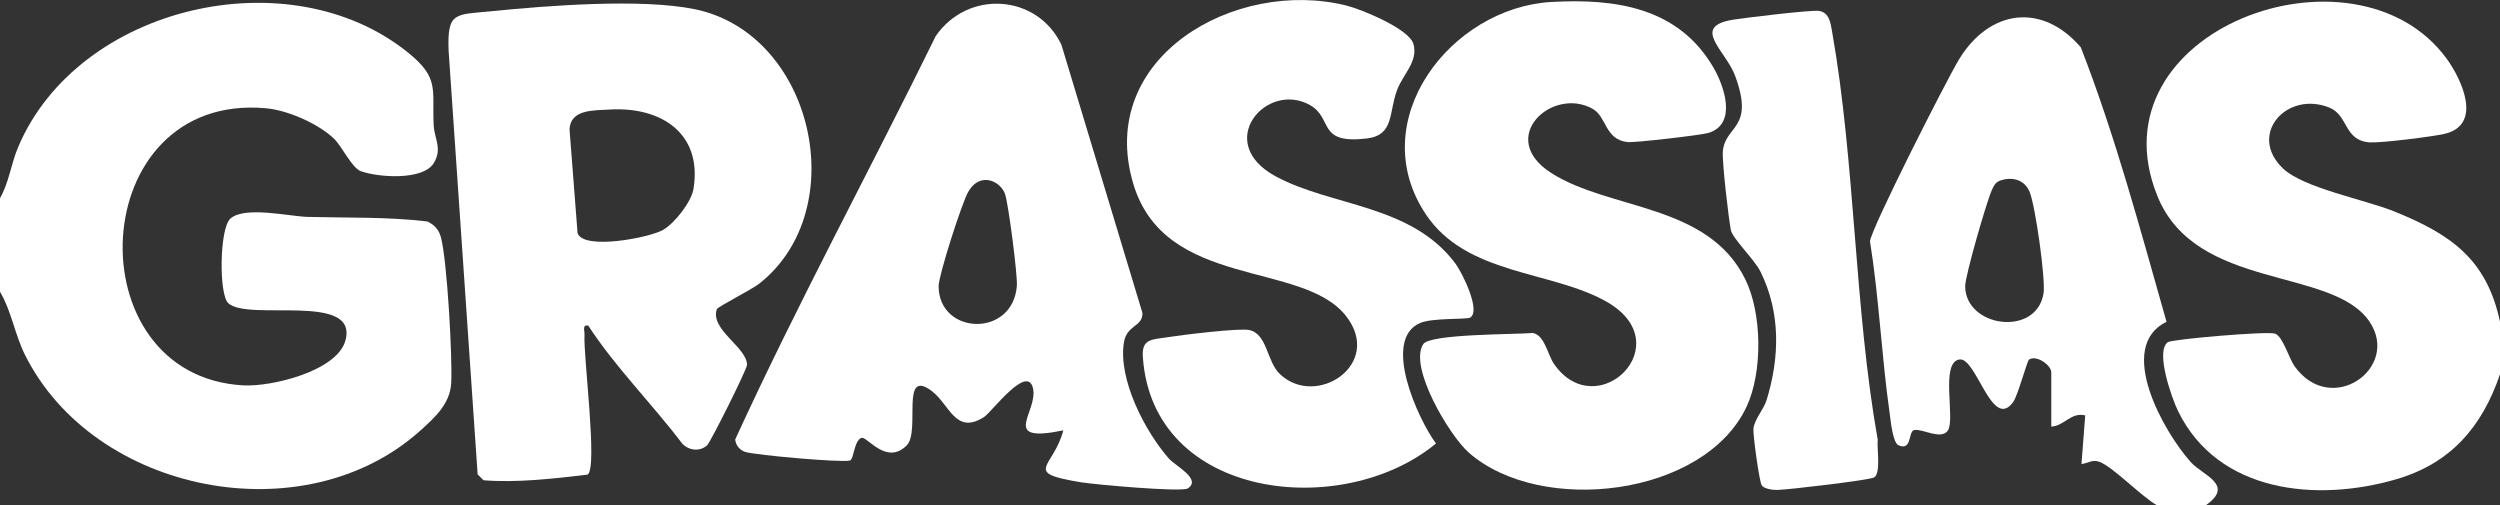 <?xml version="1.0" encoding="UTF-8"?>
<svg id="Layer_2" data-name="Layer 2" xmlns="http://www.w3.org/2000/svg" viewBox="0 0 663 133.98">
  <rect x="0" y="0" width="663" height="133.98" fill="#333333" stroke="none"/>
  <defs>
    <style>
      .cls-1 {
        fill: #fff;
      }
    </style>
  </defs>
  <g id="Layer_1-2" data-name="Layer 1">
    <g>
      <g>
        <path class="cls-1" d="M663,85.34v13.9c-4.69,13.84-13,23.62-27.45,27.84-21.21,6.2-47.33,3.6-57.92-18.04-1.67-3.41-6.13-15.98-2.7-18.3,1.18-.8,26.35-2.96,28.41-2.26s3.72,6.64,5.22,8.71c9.71,13.42,28.01.42,19.89-11.8-9.8-14.74-46.11-8.12-56.32-33.43-17.77-44.05,52.48-69.52,76.7-36.43,4.05,5.54,9.65,17.6-.54,19.97-3.18.74-16.78,2.44-19.77,2.26-6.97-.42-5.66-7.17-10.78-9.23-11.29-4.55-21.75,7.15-12.28,16.16,5.43,5.17,21.75,8.25,29.52,11.39,14.93,6.04,24.51,12.65,28.02,29.27Z"/>
        <path class="cls-1" d="M585,133.98h-13c-4.07-2.31-11.39-9.9-15.06-11.44-2-.84-3.09.32-4.93.52l.99-12.9c-3.79-.92-5.54,2.79-9,2.98v-14.39c0-1.91-3.96-4.72-5.91-3.38-.5.34-2.95,9.51-4.18,11.22-5.63,7.85-9.78-11.99-14.29-11.26-5.15.83-.99,15.9-3.06,18.86-1.8,2.58-6.73-.57-8.92-.14-1.62.32-.52,5.6-4.13,4.05-1.57-.67-2.09-6.52-2.38-8.56-2.14-15.08-2.79-30.46-5.2-45.52.13-3.13,20.35-42.89,23.55-48.18,8.03-13.29,22.01-15.32,32.35-3.29,9.17,23.51,15.88,48.72,22.73,72.78-13.57,6.67-.72,29.24,6.44,37.23,3.16,3.52,11.74,6,3.99,11.42ZM530.7,47.8c-1.43.43-1.87,1.31-2.44,2.55-1.39,3.02-7.13,22.89-7.1,25.57.11,10.95,18.89,13.48,20.78,1.92.61-3.75-2.19-23.42-3.7-26.99-1.32-3.12-4.38-4.01-7.54-3.05Z"/>
        <path class="cls-1" d="M467.24,128.76c-.64-.74-2.38-13.48-2.23-15.04.23-2.5,2.7-5.09,3.47-7.56,3.5-11.31,3.8-23.23-1.6-34.11-1.63-3.29-7.44-8.82-7.86-11.05-.63-3.31-2.35-18.06-2.12-20.84.59-7.06,8.5-5.79,3.27-20.01-2.5-6.8-11.98-13.15-.41-14.95,3.29-.51,20.76-2.64,22.71-2.3,2.69.47,3,3.22,3.42,5.61,6.14,34.83,5.85,73.01,12.08,108.11-.25,2.34.9,8.76-.93,9.98-1.07.72-22.94,3.29-25.69,3.33-1.24.02-3.33-.24-4.13-1.16Z"/>
      </g>
      <g>
        <g>
          <path class="cls-1" d="M282,114.13c-17.26,3.56-6.45-5.03-8.08-11.29s-10.95,6.48-12.96,7.76c-7.62,4.84-9.08-3.34-13.91-6.94-8.36-6.21-2.9,10.69-6.56,14.42-5.33,5.43-10.46-2.3-11.97-1.97-2.04.59-2.05,5.74-3.13,6.02-2.24.6-24.82-1.41-27.68-2.26-1.49-.44-2.59-1.77-2.74-3.31,16.54-36.09,35.66-71.27,53.19-107,8.56-12.4,26.95-11.12,33.33,2.32l21.48,71.11c.11,3.75-4.17,3.07-4.92,7.87-1.53,9.8,5.6,23.53,11.92,30.73,1.78,2.02,8.75,5.45,5.05,7.93-1.59,1.06-24.7-1.02-28.4-1.63-15.75-2.61-7.23-3.69-4.63-13.77ZM260.73,47.78c-1.83.28-3.05,1.56-3.95,3.09-1.6,2.69-7.87,22.12-7.86,25.05.07,13,19.74,13.69,20.75-.14.21-2.81-2.2-21.48-3.11-24.25-.76-2.33-3.32-4.12-5.83-3.75Z"/>
          <path class="cls-1" d="M411.49.52c16.84-.94,33.58,1.38,42.92,17.4,2.89,4.96,6.34,15.03-1.36,17.34-1.98.59-19.58,2.63-21.46,2.42-6.01-.7-5.45-6.69-9.21-8.81-10.7-6.03-25.57,7.62-11.08,16.95,15.5,9.98,41.62,8.06,51.55,28.24,4.48,9.11,4.63,24.67.34,33.8-11.2,23.86-54.59,28.92-73.66,12.18-5.14-4.51-16.06-22.79-12.07-28.79,1.82-2.74,24.4-2.53,29.04-2.94,3.19.59,3.89,5.74,5.66,8.27,11.43,16.27,33.73-5.45,13.77-16.64-14.69-8.24-36.97-6.92-47.77-23.06-16.61-24.82,6.56-54.88,33.33-56.36Z"/>
          <path class="cls-1" d="M389.87,84.22c-.91.55-9.81.05-13.1,1.38-10.52,4.25-.67,25.65,4.05,32.01-24.6,20.39-75.2,15.06-77.74-22.99-.32-4.82,2.37-4.53,6.54-5.19,3.68-.59,19-2.47,21.65-1.91,4.9,1.04,4.58,8.34,8.22,11.74,9.65,9.05,27.4-2.68,17.52-15.4-11.55-14.87-48.17-6.98-56.5-35.24-9.85-33.44,27.04-54.47,56.51-47.16,4.09,1.01,16.59,6.17,17.8,10.14,1.39,4.6-2.7,8.04-4.29,12.21-2.28,5.98-.73,12.02-7.99,12.9-13.37,1.62-8.87-5.29-15.13-8.84-11.53-6.52-25.72,9.96-9.06,18.92,14.96,8.05,35.95,7.39,47.67,23.16,1.72,2.32,6.8,12.49,3.87,14.27Z"/>
        </g>
        <g>
          <path class="cls-1" d="M0,77.39v-24.82c2.39-4.16,2.91-9.07,4.82-13.58C20.7,1.48,76.83-11.56,108.33,14.04c8.3,6.75,6.21,9.63,6.68,19.17.18,3.57,2.35,6.17.05,10-2.86,4.77-14.89,3.81-19.34,2.2-2.46-.9-5.03-6.65-7.22-8.71-4.19-3.94-12.18-7.47-17.95-7.99-48.07-4.32-51.11,71.03-6.01,73.49,7.44.41,24.81-3.76,27.06-11.87,3.6-12.98-25.84-4.96-31.09-9.96-2.48-2.36-2.29-19.64.52-22.33,3.66-3.5,15.75-.65,20.5-.52,10.64.28,21.18-.05,31.78,1.21,1.98.91,3.12,2.24,3.65,4.31,1.63,6.29,3.05,31.6,2.7,38.51-.28,5.51-4.29,9.12-8.12,12.58-30.85,27.82-86.61,16.67-104.9-20-2.75-5.52-3.57-11.56-6.63-16.75Z"/>
          <path class="cls-1" d="M155.99,86.34c-1.65-.27-.92,1.34-.98,2.45-.34,5.73,3.57,35.32.82,37.08-8.94,1.06-18.78,2.21-27.6,1.49l-1.56-1.55-7.7-112.39c-.4-10.43,1.76-9.48,11.55-10.46,14.81-1.49,39.38-3.39,53.54-.56,31.67,6.33,42.26,53.21,17.27,72.84-1.96,1.54-10.99,6.11-11.22,6.75-1.9,5.38,8.02,10.14,8,14.76,0,1.19-9.7,20.56-10.59,21.35-1.96,1.75-4.81,1.39-6.58-.44-8.03-10.62-17.74-20.24-24.94-31.32ZM161.8,29.05c-4.47.25-10.49-.07-10.76,5.25l2.13,27.53c1.59,4.6,19.18,1.21,22.75-.9,3.03-1.79,7.45-7.38,8.01-10.91,2.34-14.67-8.58-21.73-22.14-20.98Z"/>
        </g>
      </g>
    </g>
  </g>
</svg>